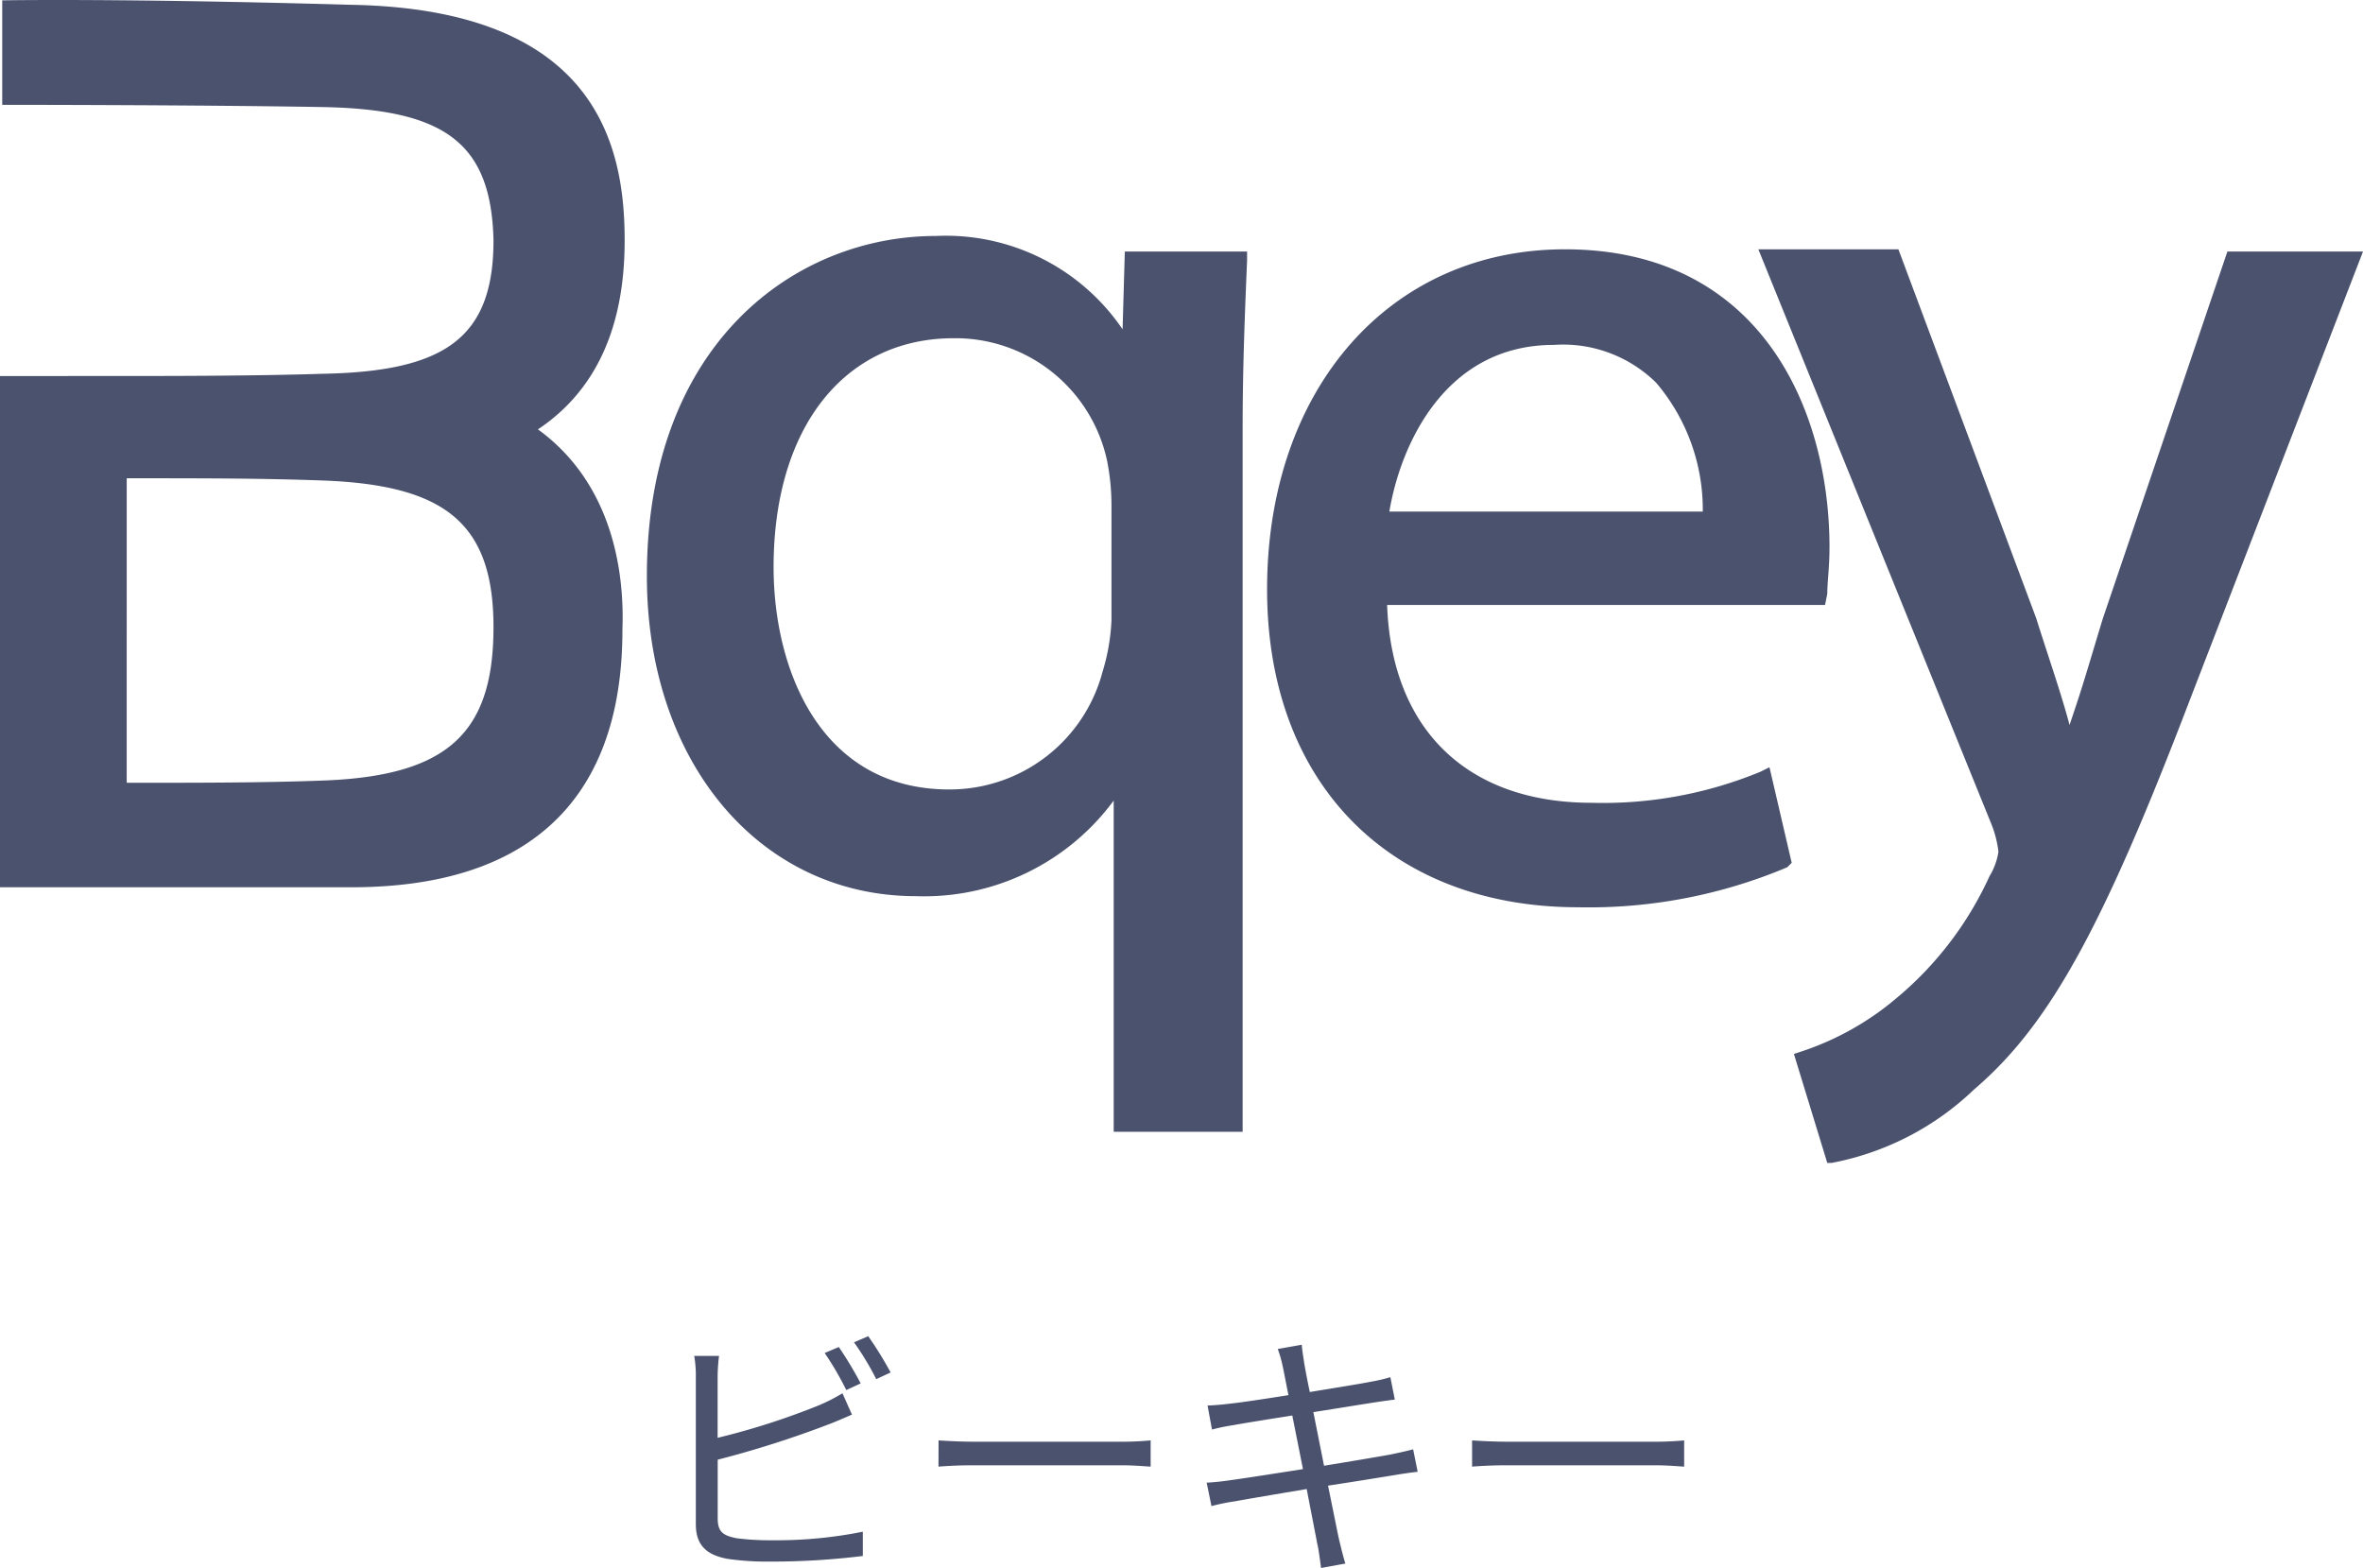 <svg xmlns="http://www.w3.org/2000/svg" width="106.3" height="70.54" viewBox="0 0 106.3 70.54">
    <path data-name="パス 44541" d="M55.7 50.9H50V36a10.593 10.593 0 0 1-8.9 4.3c-7 0-12.1-6-12.1-14.4 0-10.5 6.7-15.3 13-15.3a9.606 9.606 0 0 1 8.4 4.2l.1-3.5H56v.4c-.1 2.4-.2 4.8-.2 7.6v31.6m-13-35.7c-4.9 0-8.1 4-8.1 10.3 0 4.6 2.1 10 7.9 10a7.116 7.116 0 0 0 6.9-5.3 9.255 9.255 0 0 0 .4-2.3v-5.2a10.315 10.315 0 0 0-.2-2 6.98 6.98 0 0 0-6.9-5.5zm28.1 25.6c-8.5 0-14-5.6-14-14.3 0-9 5.5-15.3 13.4-15.3 8.8 0 11.9 7.2 11.9 13.4 0 .9-.1 1.6-.1 2.1l-.1.5H62.3c.2 5.6 3.6 8.9 9.2 8.9a18.551 18.551 0 0 0 7.6-1.4l.4-.2 1 4.3-.2.2a22.96 22.96 0 0 1-9.4 1.8M62.4 23h14.1a8.8 8.8 0 0 0-2.1-5.8 5.964 5.964 0 0 0-4.6-1.7c-4.9 0-6.9 4.5-7.4 7.5z" style="fill:#4a526e" transform="translate(.1 .016)"/>
    <path data-name="パス 44542" d="m82.1 52.3-1.5-4.9.3-.1a12.824 12.824 0 0 0 4.3-2.4 15.509 15.509 0 0 0 4.2-5.5 2.967 2.967 0 0 0 .4-1.1 4.909 4.909 0 0 0-.3-1.2L79 11.2h6.3l6.2 16.6c.5 1.6 1.1 3.3 1.5 4.8l.3-.9c.4-1.2.8-2.6 1.2-3.9l5.6-16.5h6.1l-7.8 20.2c-3.9 10.2-6.3 14.6-9.7 17.5a12.657 12.657 0 0 1-6.4 3.3h-.2m-58-33c3.3-2.2 3.9-5.8 3.9-8.5C28 6.6 26.8.4 15.7.2 5.1-.1 0 0 0 0v4.7s8.6 0 14.4.1c5.5.1 7.6 1.6 7.7 6 0 4.4-2.2 5.9-7.7 6-3.1.1-6.9.1-9.9.1H-.1v23h15.8c11 0 12.2-7.4 12.2-11.6.1-2.7-.5-6.6-3.8-9m-9.7 15.8c-2.7.1-5.5.1-8.8.1V21.5c3.4 0 6 0 8.8.1 5.5.2 7.7 1.9 7.7 6.6 0 4.8-2.1 6.7-7.7 6.9z" style="fill:#4a526e" transform="translate(.1 .016)"/>
    <path data-name="パス 44991" d="M9.72-7.764A16.8 16.8 0 0 0 8.736-9.4l-.636.268a13.714 13.714 0 0 1 .972 1.668zM3.288-4.332A46 46 0 0 0 8.2-5.892c.36-.132.792-.324 1.128-.468L8.9-7.32a7.941 7.941 0 0 1-1.056.54 32.687 32.687 0 0 1-4.56 1.464v-2.712A7.969 7.969 0 0 1 3.348-9H2.232a5.226 5.226 0 0 1 .072.972v6.6c0 .972.516 1.392 1.44 1.56a12.61 12.61 0 0 0 1.92.12A33.551 33.551 0 0 0 9.816 0v-1.092a19.64 19.64 0 0 1-4.1.384A11.4 11.4 0 0 1 4.128-.8c-.588-.12-.84-.276-.84-.888zm6.132-5.28a12.615 12.615 0 0 1 1 1.656l.648-.3a17.17 17.17 0 0 0-1.008-1.632zm3.8 5.592a19.72 19.72 0 0 1 1.668-.06h6.592c.54 0 1.044.048 1.284.06V-5.2c-.264.024-.7.06-1.3.06h-6.572c-.672 0-1.308-.036-1.668-.06zm21.352-.78c-.252.072-.588.144-1.044.24-.6.108-1.74.3-2.964.5l-.48-2.412c1.152-.18 2.244-.36 2.8-.444.312-.048.684-.1.864-.12l-.2-1.008a7.527 7.527 0 0 1-.852.2c-.5.1-1.608.276-2.772.468-.144-.672-.228-1.164-.252-1.3-.036-.264-.1-.6-.108-.828l-1.08.192a5.622 5.622 0 0 1 .228.816c.036.144.12.612.252 1.26-1.128.18-2.172.336-2.64.384-.384.048-.7.072-1 .084l.2 1.08a8.974 8.974 0 0 1 .972-.2c.456-.084 1.5-.252 2.64-.432l.48 2.412c-1.368.216-2.676.42-3.276.5-.312.048-.78.1-1.056.108l.216 1.056a9.3 9.3 0 0 1 1.056-.216c.588-.108 1.872-.324 3.228-.552.228 1.188.42 2.16.468 2.424.084.36.12.72.18 1.128l1.092-.2c-.108-.336-.2-.744-.288-1.092-.06-.276-.252-1.236-.492-2.412 1.176-.18 2.292-.36 2.952-.468a19.43 19.43 0 0 1 1.08-.156zm2.652.78a19.72 19.72 0 0 1 1.668-.06h6.588c.54 0 1.044.048 1.284.06V-5.2c-.264.024-.7.06-1.3.06h-6.572c-.672 0-1.308-.036-1.668-.06z" transform="translate(28.998 70)" style="fill:#4a526e"/>
</svg>
